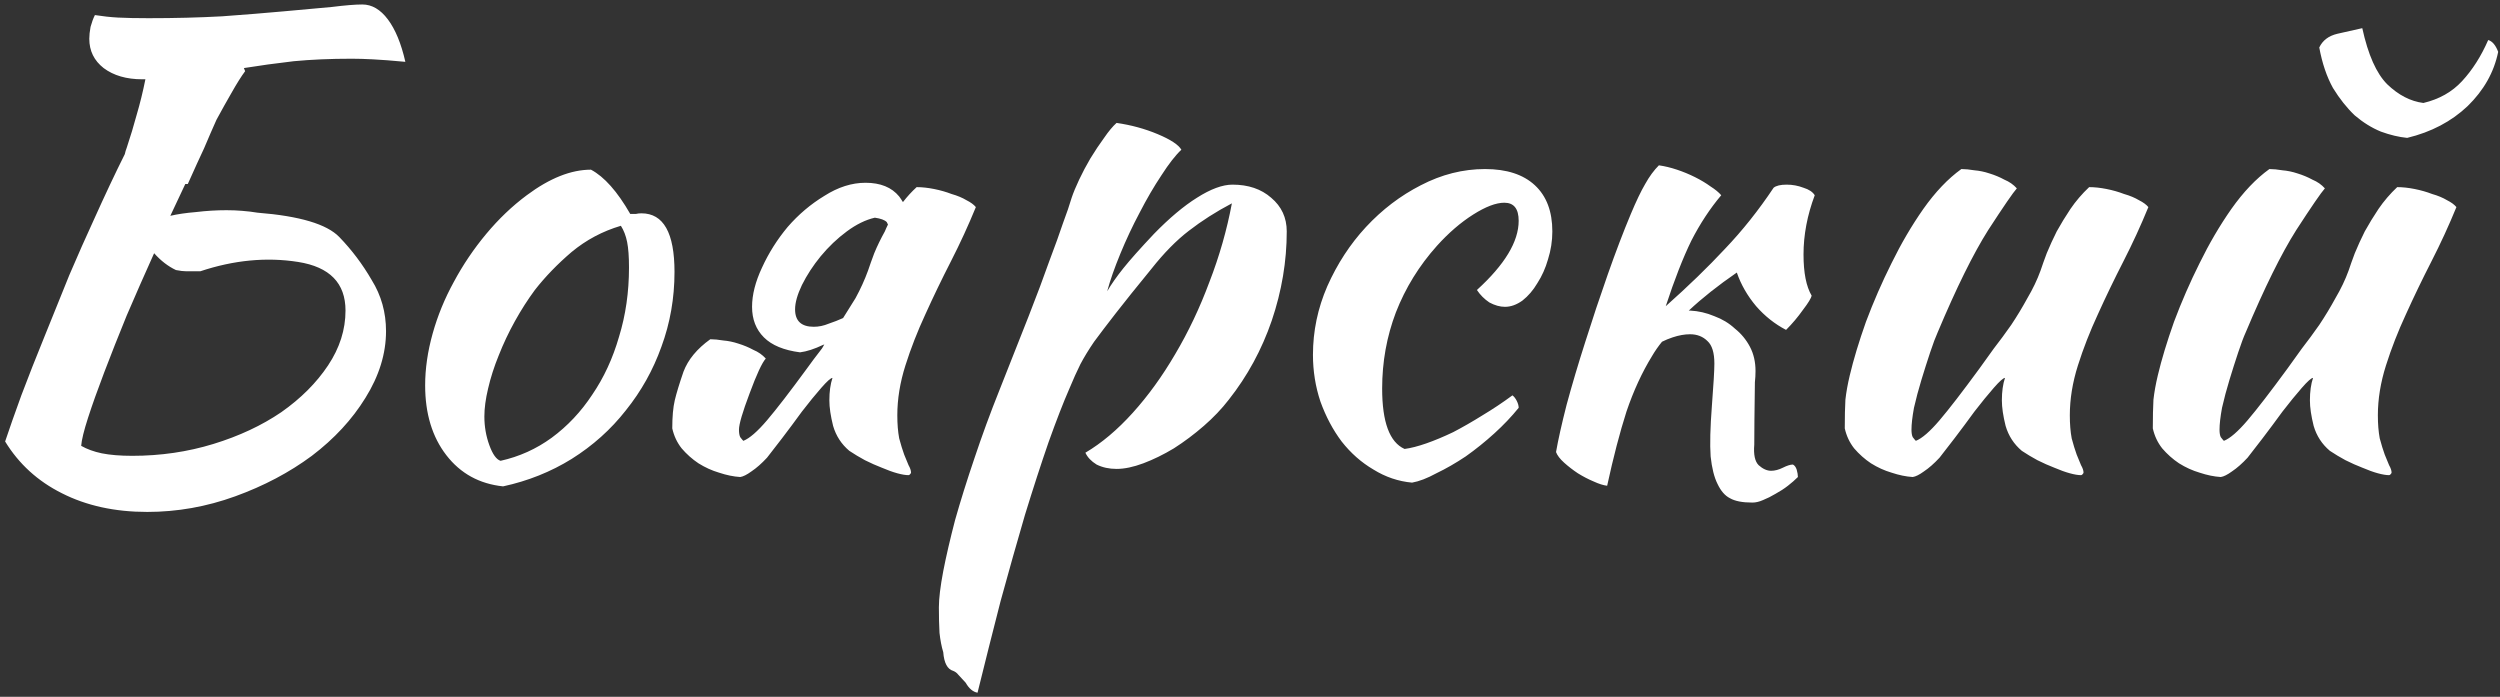 <?xml version="1.0" encoding="UTF-8"?> <svg xmlns="http://www.w3.org/2000/svg" width="409" height="114" viewBox="0 0 409 114" fill="none"><rect x="0" y="0" width="409" height="114" fill="#333333" stroke="none"/> <path d="M28.784 44.18C27.492 43.568 26.303 42.65 25.215 41.426C23.651 44.894 22.155 48.293 20.727 51.625C19.367 54.956 18.143 58.05 17.056 60.906C15.968 63.761 15.084 66.243 14.404 68.351C13.724 70.459 13.35 71.989 13.282 72.94C14.234 73.484 15.356 73.892 16.648 74.164C18.008 74.436 19.673 74.572 21.645 74.572C26.269 74.572 30.688 73.926 34.904 72.634C39.119 71.343 42.825 69.609 46.02 67.433C49.216 65.189 51.766 62.639 53.669 59.784C55.573 56.928 56.525 53.937 56.525 50.809C56.525 46.321 53.941 43.67 48.774 42.854C43.607 42.038 38.269 42.548 32.762 44.384C31.81 44.384 31.062 44.384 30.518 44.384C30.042 44.384 29.464 44.316 28.784 44.18ZM35.413 19.6C34.802 20.96 34.122 22.524 33.374 24.292C32.762 25.584 31.878 27.521 30.722 30.105H30.314C29.498 31.805 28.682 33.539 27.866 35.307C29.022 35.035 30.416 34.831 32.048 34.695C33.748 34.491 35.413 34.389 37.045 34.389C37.929 34.389 38.779 34.423 39.595 34.491C40.479 34.559 41.329 34.661 42.145 34.797C49.012 35.341 53.465 36.666 55.505 38.774C57.545 40.882 59.313 43.228 60.809 45.811C62.373 48.327 63.154 51.115 63.154 54.175C63.154 57.846 62.032 61.484 59.789 65.087C57.613 68.623 54.689 71.784 51.018 74.572C47.346 77.292 43.165 79.502 38.473 81.201C33.782 82.901 28.988 83.751 24.093 83.751C18.789 83.751 14.132 82.731 10.12 80.692C6.177 78.72 3.083 75.898 0.839 72.226C1.519 70.187 2.403 67.671 3.491 64.679C4.647 61.62 5.905 58.424 7.265 55.092C8.625 51.693 9.984 48.327 11.344 44.995C12.772 41.664 14.098 38.672 15.322 36.021C17.158 31.941 18.857 28.337 20.421 25.21C20.489 24.87 20.591 24.53 20.727 24.19C21.339 22.354 21.883 20.552 22.359 18.785C22.903 16.949 23.379 15.011 23.787 12.971H23.277C20.693 12.971 18.585 12.359 16.954 11.135C15.39 9.912 14.608 8.314 14.608 6.342C14.608 5.798 14.676 5.152 14.812 4.404C15.016 3.656 15.254 3.01 15.526 2.466C16.818 2.67 18.076 2.806 19.299 2.874C20.591 2.942 22.257 2.976 24.297 2.976C28.58 2.976 32.592 2.874 36.331 2.67C40.071 2.398 43.437 2.126 46.428 1.854C49.488 1.582 52.106 1.345 54.281 1.141C56.457 0.869 58.123 0.733 59.279 0.733C60.843 0.733 62.236 1.548 63.46 3.18C64.684 4.812 65.636 7.124 66.316 10.116C64.14 9.912 62.373 9.776 61.013 9.708C59.721 9.64 58.565 9.606 57.545 9.606C54.077 9.606 50.916 9.742 48.06 10.014C45.136 10.354 42.417 10.727 39.901 11.135C39.969 11.271 40.037 11.441 40.105 11.645C39.493 12.461 38.745 13.651 37.861 15.215C37.113 16.507 36.297 17.969 35.413 19.6ZM82.303 79.57C78.427 79.162 75.334 77.462 73.022 74.47C70.71 71.478 69.554 67.671 69.554 63.047C69.554 60.328 69.962 57.506 70.778 54.582C71.594 51.659 72.75 48.837 74.246 46.117C75.741 43.33 77.509 40.712 79.549 38.264C81.589 35.817 83.799 33.709 86.178 31.941C89.918 29.153 93.419 27.759 96.683 27.759C98.859 28.915 101.001 31.329 103.108 35.001C103.448 35.001 103.754 35.001 104.026 35.001C104.298 34.933 104.604 34.899 104.944 34.899C108.548 34.899 110.349 38.094 110.349 44.486C110.349 48.769 109.636 52.849 108.208 56.724C106.848 60.532 104.91 63.999 102.394 67.127C99.947 70.255 96.989 72.906 93.521 75.082C90.122 77.19 86.382 78.686 82.303 79.57ZM87.504 47.443C86.348 49.007 85.26 50.707 84.24 52.543C83.221 54.379 82.337 56.248 81.589 58.152C80.841 59.988 80.263 61.79 79.855 63.557C79.447 65.257 79.243 66.787 79.243 68.147C79.243 69.779 79.515 71.343 80.059 72.838C80.603 74.334 81.215 75.184 81.895 75.388C84.954 74.708 87.742 73.45 90.258 71.615C92.841 69.711 95.051 67.365 96.887 64.577C98.791 61.79 100.253 58.628 101.273 55.092C102.36 51.557 102.904 47.783 102.904 43.772C102.904 42.004 102.802 40.61 102.598 39.59C102.394 38.57 102.054 37.686 101.578 36.938C98.587 37.822 95.901 39.25 93.521 41.222C91.21 43.194 89.204 45.267 87.504 47.443ZM134.868 56.316C134.8 56.384 134.732 56.418 134.664 56.418C133.236 57.098 131.978 57.506 130.891 57.642C128.239 57.302 126.267 56.486 124.975 55.194C123.683 53.903 123.037 52.237 123.037 50.197C123.037 48.225 123.581 46.083 124.669 43.772C125.757 41.392 127.151 39.182 128.851 37.142C130.619 35.103 132.624 33.403 134.868 32.043C137.112 30.615 139.356 29.901 141.599 29.901C144.047 29.901 145.883 30.649 147.107 32.145C147.311 32.417 147.515 32.723 147.719 33.063C148.399 32.179 149.146 31.363 149.962 30.615C150.846 30.615 151.798 30.717 152.818 30.921C153.838 31.125 154.79 31.397 155.674 31.737C156.626 32.009 157.442 32.349 158.121 32.757C158.801 33.097 159.311 33.471 159.651 33.879C158.427 36.87 157.068 39.828 155.572 42.752C154.076 45.675 152.682 48.565 151.39 51.421C150.098 54.209 149.011 56.996 148.127 59.784C147.243 62.572 146.801 65.291 146.801 67.943C146.801 69.371 146.903 70.629 147.107 71.716C147.379 72.736 147.651 73.62 147.923 74.368C148.195 75.048 148.433 75.626 148.637 76.102C148.909 76.578 149.045 76.986 149.045 77.326C149.045 77.394 148.977 77.496 148.841 77.632C148.773 77.7 148.705 77.734 148.637 77.734C148.161 77.734 147.549 77.632 146.801 77.428C146.053 77.224 145.203 76.918 144.251 76.51C143.367 76.17 142.449 75.762 141.497 75.286C140.613 74.81 139.764 74.3 138.948 73.756C137.656 72.668 136.772 71.308 136.296 69.677C135.888 68.045 135.684 66.651 135.684 65.495C135.684 64.067 135.854 62.843 136.194 61.824C135.922 61.824 135.31 62.368 134.358 63.455C133.406 64.543 132.352 65.835 131.197 67.331C130.109 68.827 129.021 70.289 127.933 71.716C126.845 73.144 126.029 74.198 125.485 74.878C124.601 75.83 123.751 76.578 122.935 77.122C122.188 77.666 121.576 77.972 121.1 78.04C120.012 77.972 118.856 77.734 117.632 77.326C116.476 76.986 115.354 76.476 114.266 75.796C113.247 75.116 112.329 74.3 111.513 73.348C110.765 72.396 110.255 71.308 109.983 70.085C109.983 68.181 110.119 66.651 110.391 65.495C110.663 64.339 111.139 62.776 111.819 60.804C112.567 58.832 114.028 57.064 116.204 55.5C116.816 55.5 117.53 55.568 118.346 55.704C119.162 55.772 119.978 55.942 120.794 56.214C121.678 56.486 122.494 56.826 123.241 57.234C124.057 57.574 124.737 58.05 125.281 58.662C124.669 59.342 123.785 61.246 122.63 64.373C121.474 67.433 120.896 69.405 120.896 70.289C120.896 70.833 120.964 71.24 121.1 71.513C121.304 71.784 121.474 71.989 121.61 72.124C122.63 71.716 123.921 70.595 125.485 68.759C127.049 66.923 129.225 64.101 132.012 60.294C132.692 59.342 133.508 58.254 134.46 57.03C134.596 56.826 134.732 56.588 134.868 56.316ZM145.271 36.734C145.203 36.599 145.135 36.462 145.067 36.327C144.727 35.987 144.081 35.749 143.129 35.613C141.633 35.953 140.104 36.7 138.54 37.856C136.976 39.012 135.548 40.372 134.256 41.936C133.032 43.432 132.012 44.995 131.197 46.627C130.449 48.191 130.075 49.517 130.075 50.605C130.075 52.509 131.095 53.461 133.134 53.461C133.95 53.461 134.766 53.291 135.582 52.951C136.398 52.679 137.18 52.373 137.928 52.033C138.608 50.945 139.288 49.857 139.968 48.769C140.783 47.273 141.463 45.777 142.007 44.282C142.279 43.466 142.619 42.514 143.027 41.426C143.503 40.27 144.081 39.08 144.761 37.856C144.897 37.516 145.067 37.142 145.271 36.734ZM155.947 109.758C154.995 109.486 154.451 108.466 154.315 106.699C154.043 105.815 153.839 104.761 153.703 103.537C153.635 102.313 153.601 100.919 153.601 99.355C153.601 97.927 153.839 95.956 154.315 93.44C154.791 90.992 155.437 88.205 156.253 85.077C157.137 81.949 158.191 78.584 159.415 74.98C160.639 71.308 161.998 67.603 163.494 63.863C165.33 59.172 166.928 55.126 168.288 51.727C169.647 48.259 170.769 45.267 171.653 42.752C172.605 40.236 173.353 38.162 173.897 36.531C174.509 34.899 174.985 33.505 175.325 32.349C175.597 31.533 176.005 30.547 176.549 29.391C177.093 28.235 177.705 27.08 178.384 25.924C179.132 24.7 179.88 23.578 180.628 22.558C181.376 21.47 182.056 20.654 182.668 20.11C185.048 20.45 187.291 21.062 189.399 21.946C191.507 22.83 192.799 23.68 193.275 24.496C192.323 25.38 191.235 26.774 190.011 28.677C188.787 30.513 187.597 32.553 186.442 34.797C185.286 36.972 184.232 39.216 183.28 41.528C182.328 43.84 181.614 45.879 181.138 47.647C181.818 46.491 182.702 45.233 183.79 43.874C184.878 42.514 186.544 40.644 188.787 38.264C191.303 35.681 193.649 33.709 195.825 32.349C198.068 30.921 200.006 30.207 201.638 30.207C204.222 30.207 206.329 30.921 207.961 32.349C209.661 33.777 210.511 35.613 210.511 37.856C210.511 42.752 209.695 47.613 208.063 52.441C206.431 57.2 204.086 61.518 201.026 65.393C199.87 66.889 198.51 68.317 196.946 69.677C195.383 71.037 193.751 72.26 192.051 73.348C190.351 74.368 188.685 75.184 187.054 75.796C185.422 76.408 183.96 76.714 182.668 76.714C181.444 76.714 180.356 76.476 179.404 76C178.52 75.456 177.909 74.81 177.569 74.062C180.22 72.498 182.804 70.323 185.32 67.535C187.835 64.747 190.147 61.552 192.255 57.948C194.431 54.276 196.3 50.333 197.864 46.117C199.496 41.902 200.72 37.618 201.536 33.267C198.952 34.627 196.606 36.123 194.499 37.754C192.459 39.318 190.419 41.392 188.379 43.976C185.932 46.967 183.994 49.381 182.566 51.217C181.138 53.053 179.948 54.616 178.996 55.908C178.113 57.2 177.365 58.424 176.753 59.58C176.209 60.668 175.597 62.028 174.917 63.659C173.965 65.835 172.843 68.725 171.551 72.328C170.327 75.864 169.036 79.842 167.676 84.261C166.384 88.681 165.058 93.372 163.698 98.335C162.406 103.367 161.148 108.364 159.925 113.328C159.177 113.192 158.531 112.648 157.987 111.696C157.443 111.084 157.035 110.642 156.763 110.37C156.559 110.098 156.287 109.894 155.947 109.758ZM214.799 58.05C214.799 54.175 215.581 50.435 217.145 46.831C218.777 43.16 220.884 39.93 223.468 37.142C226.12 34.287 229.112 32.009 232.443 30.309C235.843 28.541 239.344 27.657 242.948 27.657C246.484 27.657 249.203 28.541 251.107 30.309C253.011 32.077 253.963 34.593 253.963 37.856C253.963 39.42 253.725 40.95 253.249 42.446C252.841 43.874 252.263 45.166 251.515 46.321C250.835 47.477 250.019 48.429 249.067 49.177C248.115 49.857 247.163 50.197 246.212 50.197C245.396 50.197 244.546 49.959 243.662 49.483C242.846 48.939 242.166 48.259 241.622 47.443C246.178 43.296 248.455 39.522 248.455 36.123C248.455 34.151 247.673 33.165 246.11 33.165C244.75 33.165 243.05 33.811 241.01 35.103C238.97 36.395 236.999 38.094 235.095 40.202C232.171 43.466 229.927 47.103 228.364 51.115C226.868 55.058 226.12 59.206 226.12 63.557C226.12 69.065 227.344 72.362 229.791 73.45C230.811 73.314 232.001 73.008 233.361 72.532C234.721 72.056 236.183 71.445 237.747 70.697C239.31 69.881 240.908 68.963 242.54 67.943C244.24 66.923 245.872 65.835 247.435 64.679C247.707 64.883 247.945 65.189 248.149 65.597C248.353 66.005 248.455 66.379 248.455 66.719C247.299 68.147 245.974 69.541 244.478 70.901C242.982 72.26 241.418 73.518 239.786 74.674C238.154 75.762 236.557 76.68 234.993 77.428C233.497 78.244 232.171 78.754 231.015 78.958C228.772 78.754 226.664 78.04 224.692 76.816C222.72 75.66 220.986 74.13 219.491 72.226C218.063 70.323 216.907 68.147 216.023 65.699C215.207 63.252 214.799 60.702 214.799 58.05ZM271.905 55.908C271.293 56.656 270.749 57.438 270.273 58.254C268.641 60.906 267.247 63.931 266.091 67.331C265.003 70.731 263.95 74.776 262.93 79.468C262.318 79.4 261.57 79.162 260.686 78.754C259.87 78.414 259.02 77.972 258.136 77.428C257.32 76.884 256.572 76.306 255.892 75.694C255.213 75.082 254.771 74.504 254.567 73.96C254.907 71.989 255.485 69.405 256.3 66.209C257.184 62.946 258.204 59.512 259.36 55.908C260.516 52.237 261.74 48.565 263.032 44.894C264.324 41.222 265.581 37.924 266.805 35.001C267.689 32.893 268.471 31.261 269.151 30.105C269.831 28.881 270.579 27.861 271.395 27.046C272.347 27.182 273.332 27.419 274.352 27.759C275.372 28.099 276.358 28.507 277.31 28.983C278.262 29.459 279.112 29.969 279.86 30.513C280.608 30.989 281.186 31.465 281.594 31.941C279.758 34.117 278.126 36.599 276.698 39.386C275.338 42.174 273.944 45.743 272.517 50.095C276.188 46.831 279.418 43.704 282.205 40.712C285.061 37.72 287.713 34.389 290.161 30.717C290.569 30.377 291.282 30.207 292.302 30.207C293.254 30.207 294.172 30.377 295.056 30.717C295.94 30.989 296.552 31.397 296.892 31.941C295.668 35.205 295.056 38.434 295.056 41.63C295.056 44.622 295.498 46.865 296.382 48.361C296.314 48.769 295.838 49.551 294.954 50.707C294.138 51.863 293.22 52.951 292.2 53.971C290.365 53.019 288.733 51.727 287.305 50.095C285.877 48.395 284.823 46.559 284.143 44.588C281.084 46.695 278.466 48.769 276.29 50.809H276.494C277.854 50.877 279.18 51.183 280.472 51.727C281.764 52.203 282.885 52.883 283.837 53.767C284.857 54.582 285.673 55.568 286.285 56.724C286.897 57.88 287.203 59.206 287.203 60.702C287.203 61.314 287.169 61.926 287.101 62.538C287.033 67.365 286.999 70.765 286.999 72.736C286.863 74.368 287.101 75.49 287.713 76.102C288.393 76.714 289.073 77.02 289.753 77.02C290.365 77.02 291.01 76.85 291.69 76.51C292.37 76.17 292.914 76 293.322 76C293.594 76.136 293.798 76.408 293.934 76.816C294.07 77.292 294.138 77.7 294.138 78.04C293.662 78.516 293.118 78.992 292.506 79.468C291.894 79.944 291.214 80.385 290.467 80.793C289.787 81.201 289.107 81.541 288.427 81.813C287.815 82.085 287.237 82.221 286.693 82.221C285.061 82.221 283.837 81.983 283.021 81.507C282.205 81.099 281.526 80.317 280.982 79.162C280.438 78.074 280.064 76.578 279.86 74.674C279.724 72.702 279.792 69.949 280.064 66.413C280.336 62.877 280.472 60.566 280.472 59.478C280.472 57.71 280.098 56.486 279.35 55.806C278.602 55.058 277.65 54.684 276.494 54.684C275.61 54.684 274.658 54.854 273.638 55.194C273.027 55.398 272.449 55.636 271.905 55.908ZM330.769 73.756C329.478 72.668 328.594 71.308 328.118 69.677C327.71 68.045 327.506 66.651 327.506 65.495C327.506 64.067 327.676 62.843 328.016 61.824C327.744 61.824 327.132 62.368 326.18 63.455C325.228 64.543 324.174 65.835 323.018 67.331C321.93 68.827 320.843 70.289 319.755 71.716C318.667 73.144 317.851 74.198 317.307 74.878C316.423 75.83 315.573 76.578 314.757 77.122C314.009 77.666 313.397 77.972 312.921 78.04C311.834 77.972 310.678 77.734 309.454 77.326C308.298 76.986 307.176 76.476 306.088 75.796C305.068 75.116 304.15 74.3 303.335 73.348C302.587 72.396 302.077 71.308 301.805 70.085C301.805 68.181 301.839 66.617 301.907 65.393C302.043 64.169 302.281 62.843 302.621 61.416C303.233 58.832 304.116 55.908 305.272 52.645C306.496 49.381 307.89 46.185 309.454 43.058C311.018 39.862 312.752 36.904 314.655 34.185C316.627 31.397 318.701 29.221 320.877 27.657C321.489 27.657 322.202 27.726 323.018 27.861C323.834 27.93 324.65 28.099 325.466 28.371C326.35 28.643 327.166 28.983 327.914 29.391C328.73 29.731 329.41 30.207 329.954 30.819C329.342 31.499 327.778 33.777 325.262 37.652C322.814 41.528 320.061 47.103 317.001 54.379C316.661 55.126 316.253 56.214 315.777 57.642C315.301 59.07 314.825 60.566 314.349 62.13C313.873 63.693 313.465 65.223 313.125 66.719C312.853 68.215 312.718 69.405 312.718 70.289C312.718 70.833 312.786 71.24 312.921 71.513C313.125 71.784 313.295 71.989 313.431 72.124C314.451 71.716 315.743 70.595 317.307 68.759C318.871 66.923 321.047 64.101 323.834 60.294C324.514 59.342 325.296 58.254 326.18 57.03C327.132 55.806 328.084 54.514 329.036 53.155C329.988 51.727 330.871 50.265 331.687 48.769C332.571 47.273 333.285 45.777 333.829 44.282C334.101 43.466 334.441 42.514 334.849 41.426C335.325 40.27 335.869 39.08 336.481 37.856C337.161 36.633 337.909 35.409 338.725 34.185C339.608 32.893 340.628 31.703 341.784 30.615C342.668 30.615 343.62 30.717 344.64 30.921C345.66 31.125 346.612 31.397 347.496 31.737C348.447 32.009 349.263 32.349 349.943 32.757C350.623 33.097 351.133 33.471 351.473 33.879C350.249 36.87 348.889 39.828 347.394 42.752C345.898 45.675 344.504 48.565 343.212 51.421C341.92 54.209 340.832 56.996 339.948 59.784C339.065 62.572 338.623 65.291 338.623 67.943C338.623 69.371 338.725 70.629 338.929 71.716C339.2 72.736 339.472 73.62 339.744 74.368C340.016 75.048 340.254 75.626 340.458 76.102C340.73 76.578 340.866 76.986 340.866 77.326C340.866 77.394 340.798 77.496 340.662 77.632C340.594 77.7 340.526 77.734 340.458 77.734C339.982 77.734 339.37 77.632 338.623 77.428C337.875 77.224 337.025 76.918 336.073 76.51C335.189 76.17 334.271 75.762 333.319 75.286C332.435 74.81 331.585 74.3 330.769 73.756ZM381.166 73.756C379.874 72.668 378.99 71.308 378.514 69.677C378.106 68.045 377.902 66.651 377.902 65.495C377.902 64.067 378.072 62.843 378.412 61.824C378.14 61.824 377.528 62.368 376.577 63.455C375.625 64.543 374.571 65.835 373.415 67.331C372.327 68.827 371.239 70.289 370.151 71.716C369.063 73.144 368.248 74.198 367.704 74.878C366.82 75.83 365.97 76.578 365.154 77.122C364.406 77.666 363.794 77.972 363.318 78.04C362.23 77.972 361.074 77.734 359.85 77.326C358.695 76.986 357.573 76.476 356.485 75.796C355.465 75.116 354.547 74.3 353.731 73.348C352.983 72.396 352.473 71.308 352.201 70.085C352.201 68.181 352.235 66.617 352.303 65.393C352.439 64.169 352.677 62.843 353.017 61.416C353.629 58.832 354.513 55.908 355.669 52.645C356.893 49.381 358.287 46.185 359.85 43.058C361.414 39.862 363.148 36.904 365.052 34.185C367.024 31.397 369.097 29.221 371.273 27.657C371.885 27.657 372.599 27.726 373.415 27.861C374.231 27.93 375.047 28.099 375.863 28.371C376.747 28.643 377.562 28.983 378.31 29.391C379.126 29.731 379.806 30.207 380.35 30.819C379.738 31.499 378.174 33.777 375.659 37.652C373.211 41.528 370.457 47.103 367.398 54.379C367.058 55.126 366.65 56.214 366.174 57.642C365.698 59.07 365.222 60.566 364.746 62.13C364.27 63.693 363.862 65.223 363.522 66.719C363.25 68.215 363.114 69.405 363.114 70.289C363.114 70.833 363.182 71.24 363.318 71.513C363.522 71.784 363.692 71.989 363.828 72.124C364.848 71.716 366.14 70.595 367.704 68.759C369.267 66.923 371.443 64.101 374.231 60.294C374.911 59.342 375.693 58.254 376.577 57.03C377.528 55.806 378.48 54.514 379.432 53.155C380.384 51.727 381.268 50.265 382.084 48.769C382.968 47.273 383.682 45.777 384.226 44.282C384.498 43.466 384.838 42.514 385.246 41.426C385.722 40.27 386.265 39.08 386.877 37.856C387.557 36.633 388.305 35.409 389.121 34.185C390.005 32.893 391.025 31.703 392.181 30.615C393.065 30.615 394.017 30.717 395.036 30.921C396.056 31.125 397.008 31.397 397.892 31.737C398.844 32.009 399.66 32.349 400.34 32.757C401.02 33.097 401.53 33.471 401.87 33.879C400.646 36.87 399.286 39.828 397.79 42.752C396.294 45.675 394.901 48.565 393.609 51.421C392.317 54.209 391.229 56.996 390.345 59.784C389.461 62.572 389.019 65.291 389.019 67.943C389.019 69.371 389.121 70.629 389.325 71.716C389.597 72.736 389.869 73.62 390.141 74.368C390.413 75.048 390.651 75.626 390.855 76.102C391.127 76.578 391.263 76.986 391.263 77.326C391.263 77.394 391.195 77.496 391.059 77.632C390.991 77.7 390.923 77.734 390.855 77.734C390.379 77.734 389.767 77.632 389.019 77.428C388.271 77.224 387.421 76.918 386.469 76.51C385.586 76.17 384.668 75.762 383.716 75.286C382.832 74.81 381.982 74.3 381.166 73.756ZM393.813 22.558C392.453 22.422 391.025 22.082 389.529 21.538C388.033 20.926 386.605 20.042 385.246 18.887C383.954 17.663 382.764 16.167 381.676 14.399C380.656 12.563 379.908 10.354 379.432 7.77C379.976 6.614 380.962 5.866 382.39 5.526C383.886 5.186 385.246 4.88 386.469 4.608C387.421 8.96 388.781 12.019 390.549 13.787C392.385 15.555 394.357 16.575 396.464 16.847C399.048 16.235 401.156 15.045 402.788 13.277C404.487 11.441 405.915 9.198 407.071 6.546C407.751 6.75 408.295 7.396 408.703 8.484C408.023 11.815 406.357 14.773 403.705 17.357C401.054 19.872 397.756 21.606 393.813 22.558Z" fill="white"></path> </svg> 